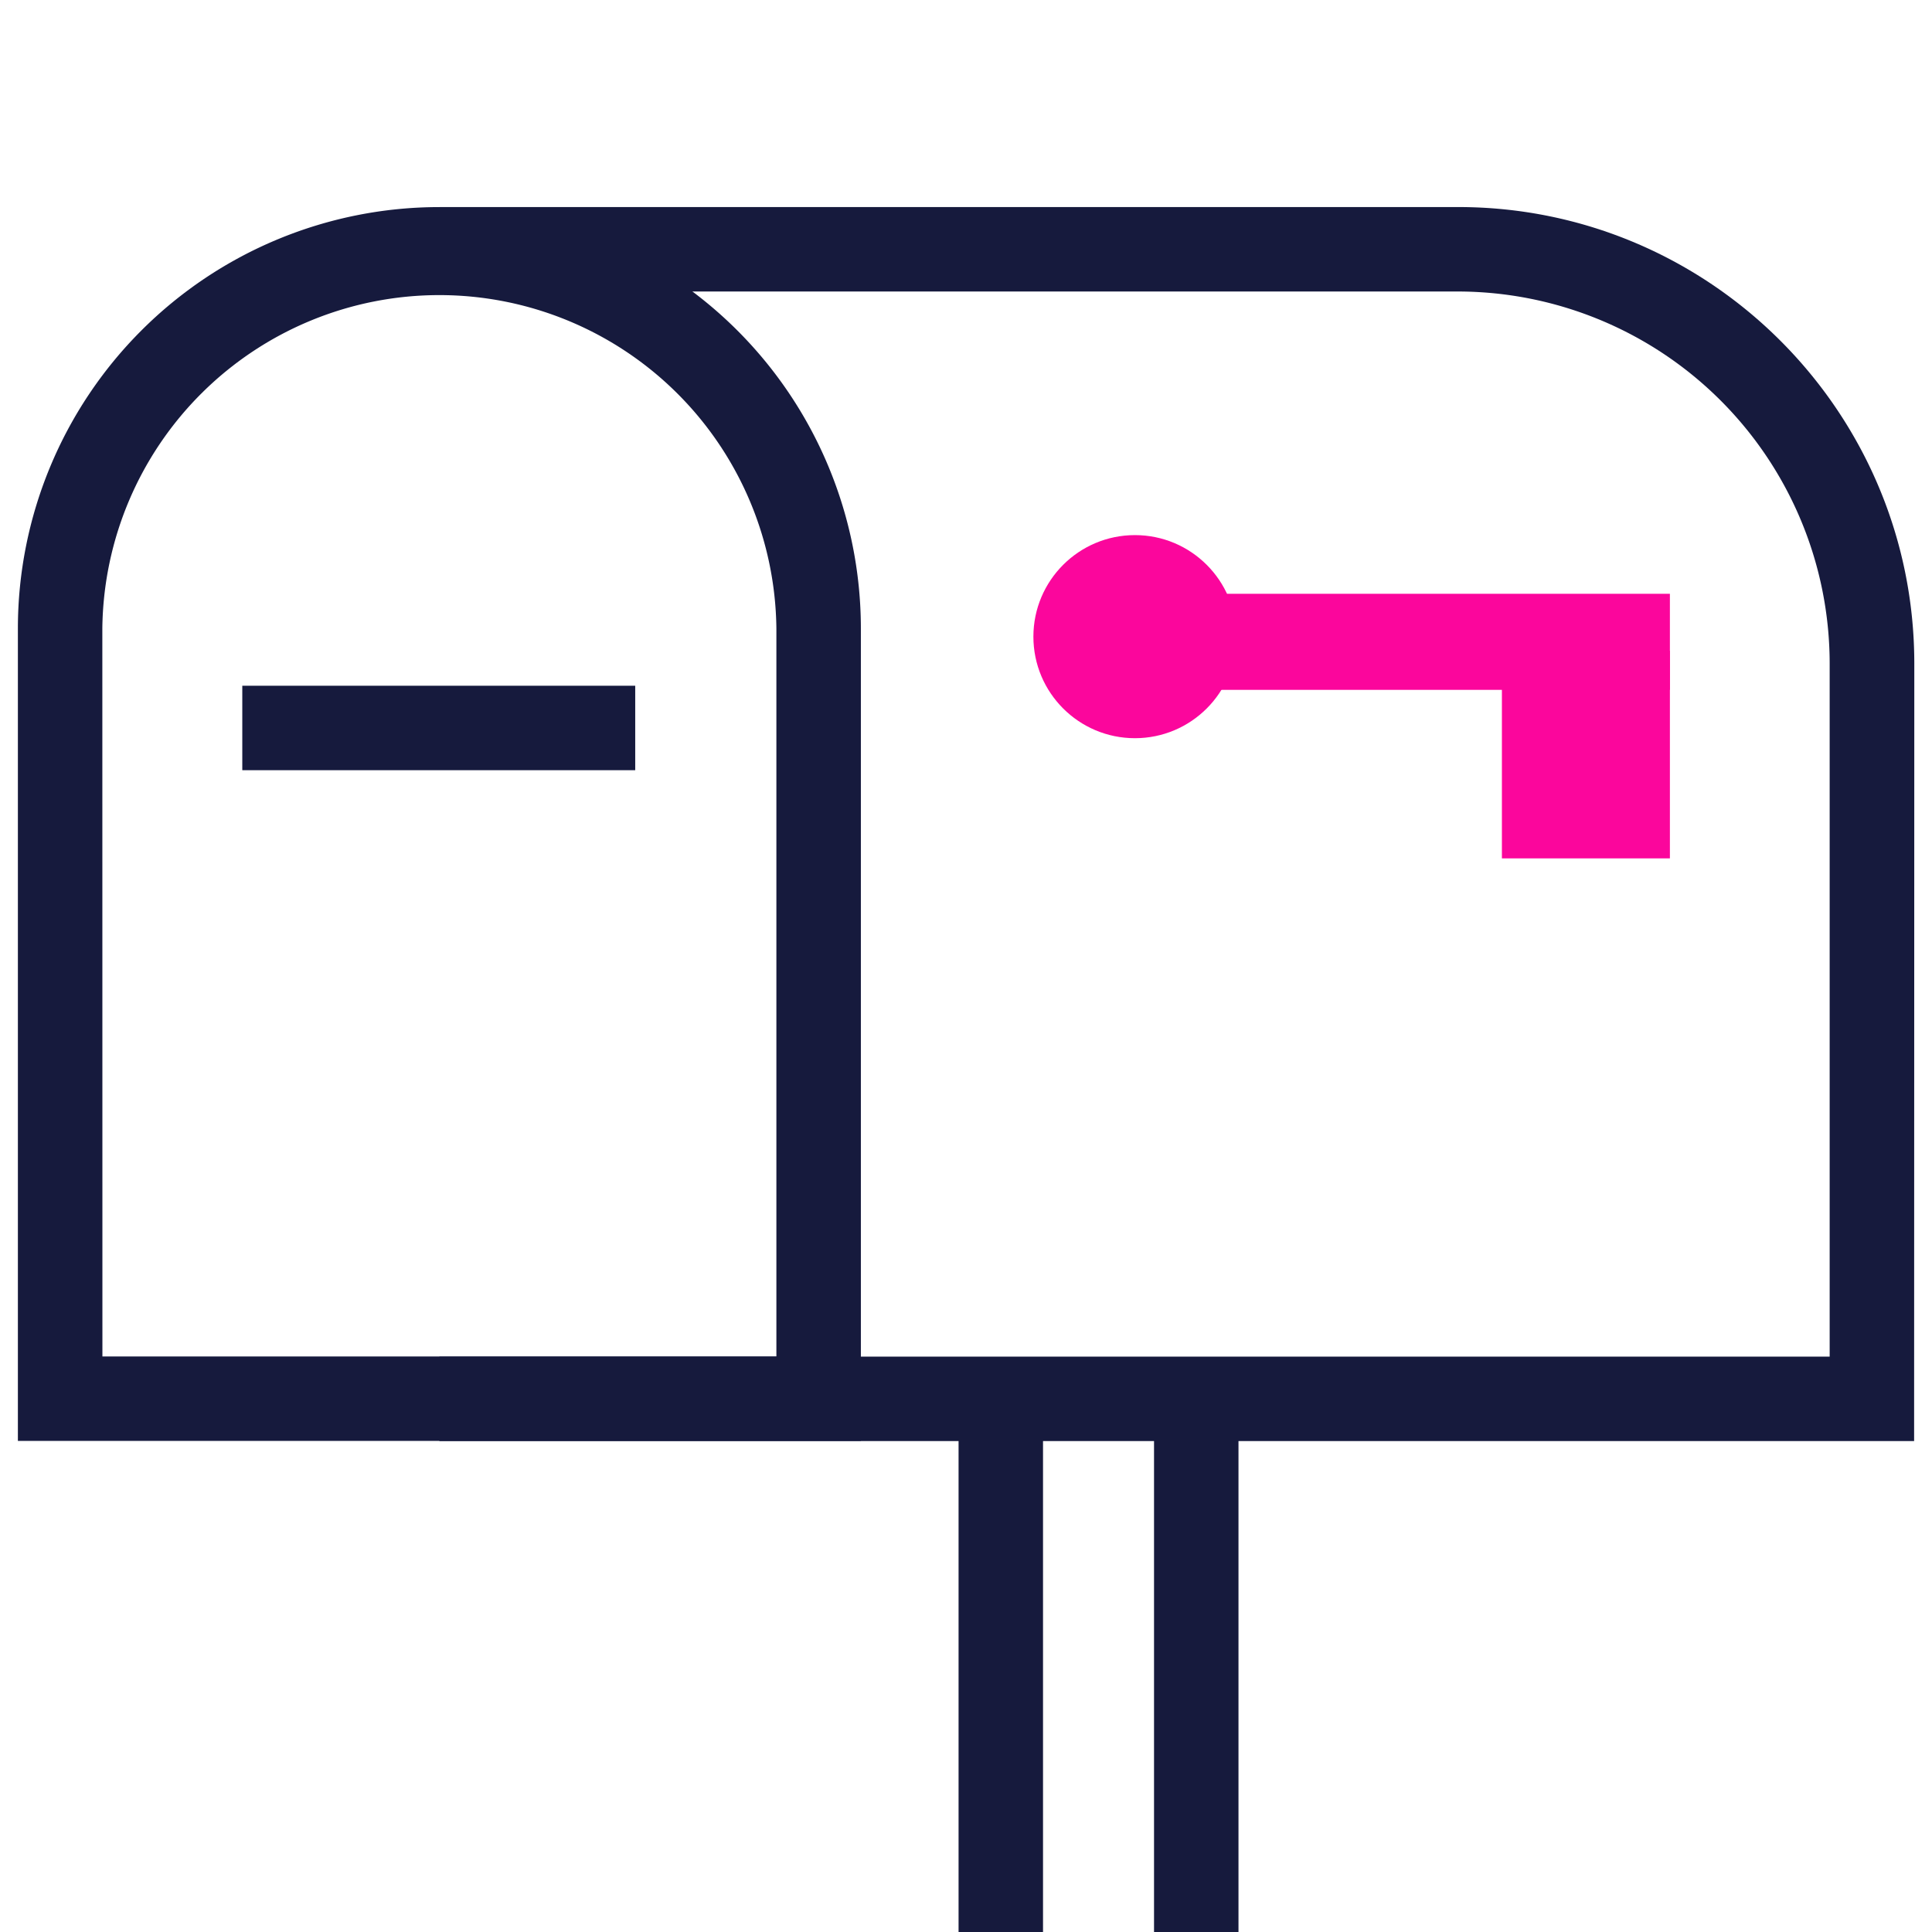 <svg viewBox="0 0 512 512" xmlns="http://www.w3.org/2000/svg" data-name="Layer 1" id="Layer_1"><defs><style>.cls-1{fill:#161a3d;}.cls-2{fill:#fb069c;}</style></defs><title>Icon 01</title><path d="M228.14,381.86H4.74V166.58a111.7,111.7,0,1,1,223.4,0Zm-201-22.38H205.75V166.58a89.32,89.32,0,0,0-178.63,0Z" class="cls-1"></path><path d="M507.26,381.9H116.44V359.52H484.88V175.82a98.64,98.64,0,0,0-98.49-98.57H116.44V54.87h270c66.65,0,120.87,54.25,120.87,121Z" class="cls-1"></path><rect height="141.33" width="22.38" y="370.67" x="254.03" class="cls-1"></rect><rect height="141.33" width="22.38" y="370.67" x="305.83" class="cls-1"></rect><rect height="25.46" width="140.45" y="157.36" x="302.09" class="cls-2"></rect><circle r="26.91" cy="168.72" cx="300.77" class="cls-2"></circle><rect height="54.99" width="44.52" y="172.49" x="398.02" class="cls-2"></rect><rect height="22.38" width="104.13" y="181.73" x="64.21" class="cls-1"></rect></svg>